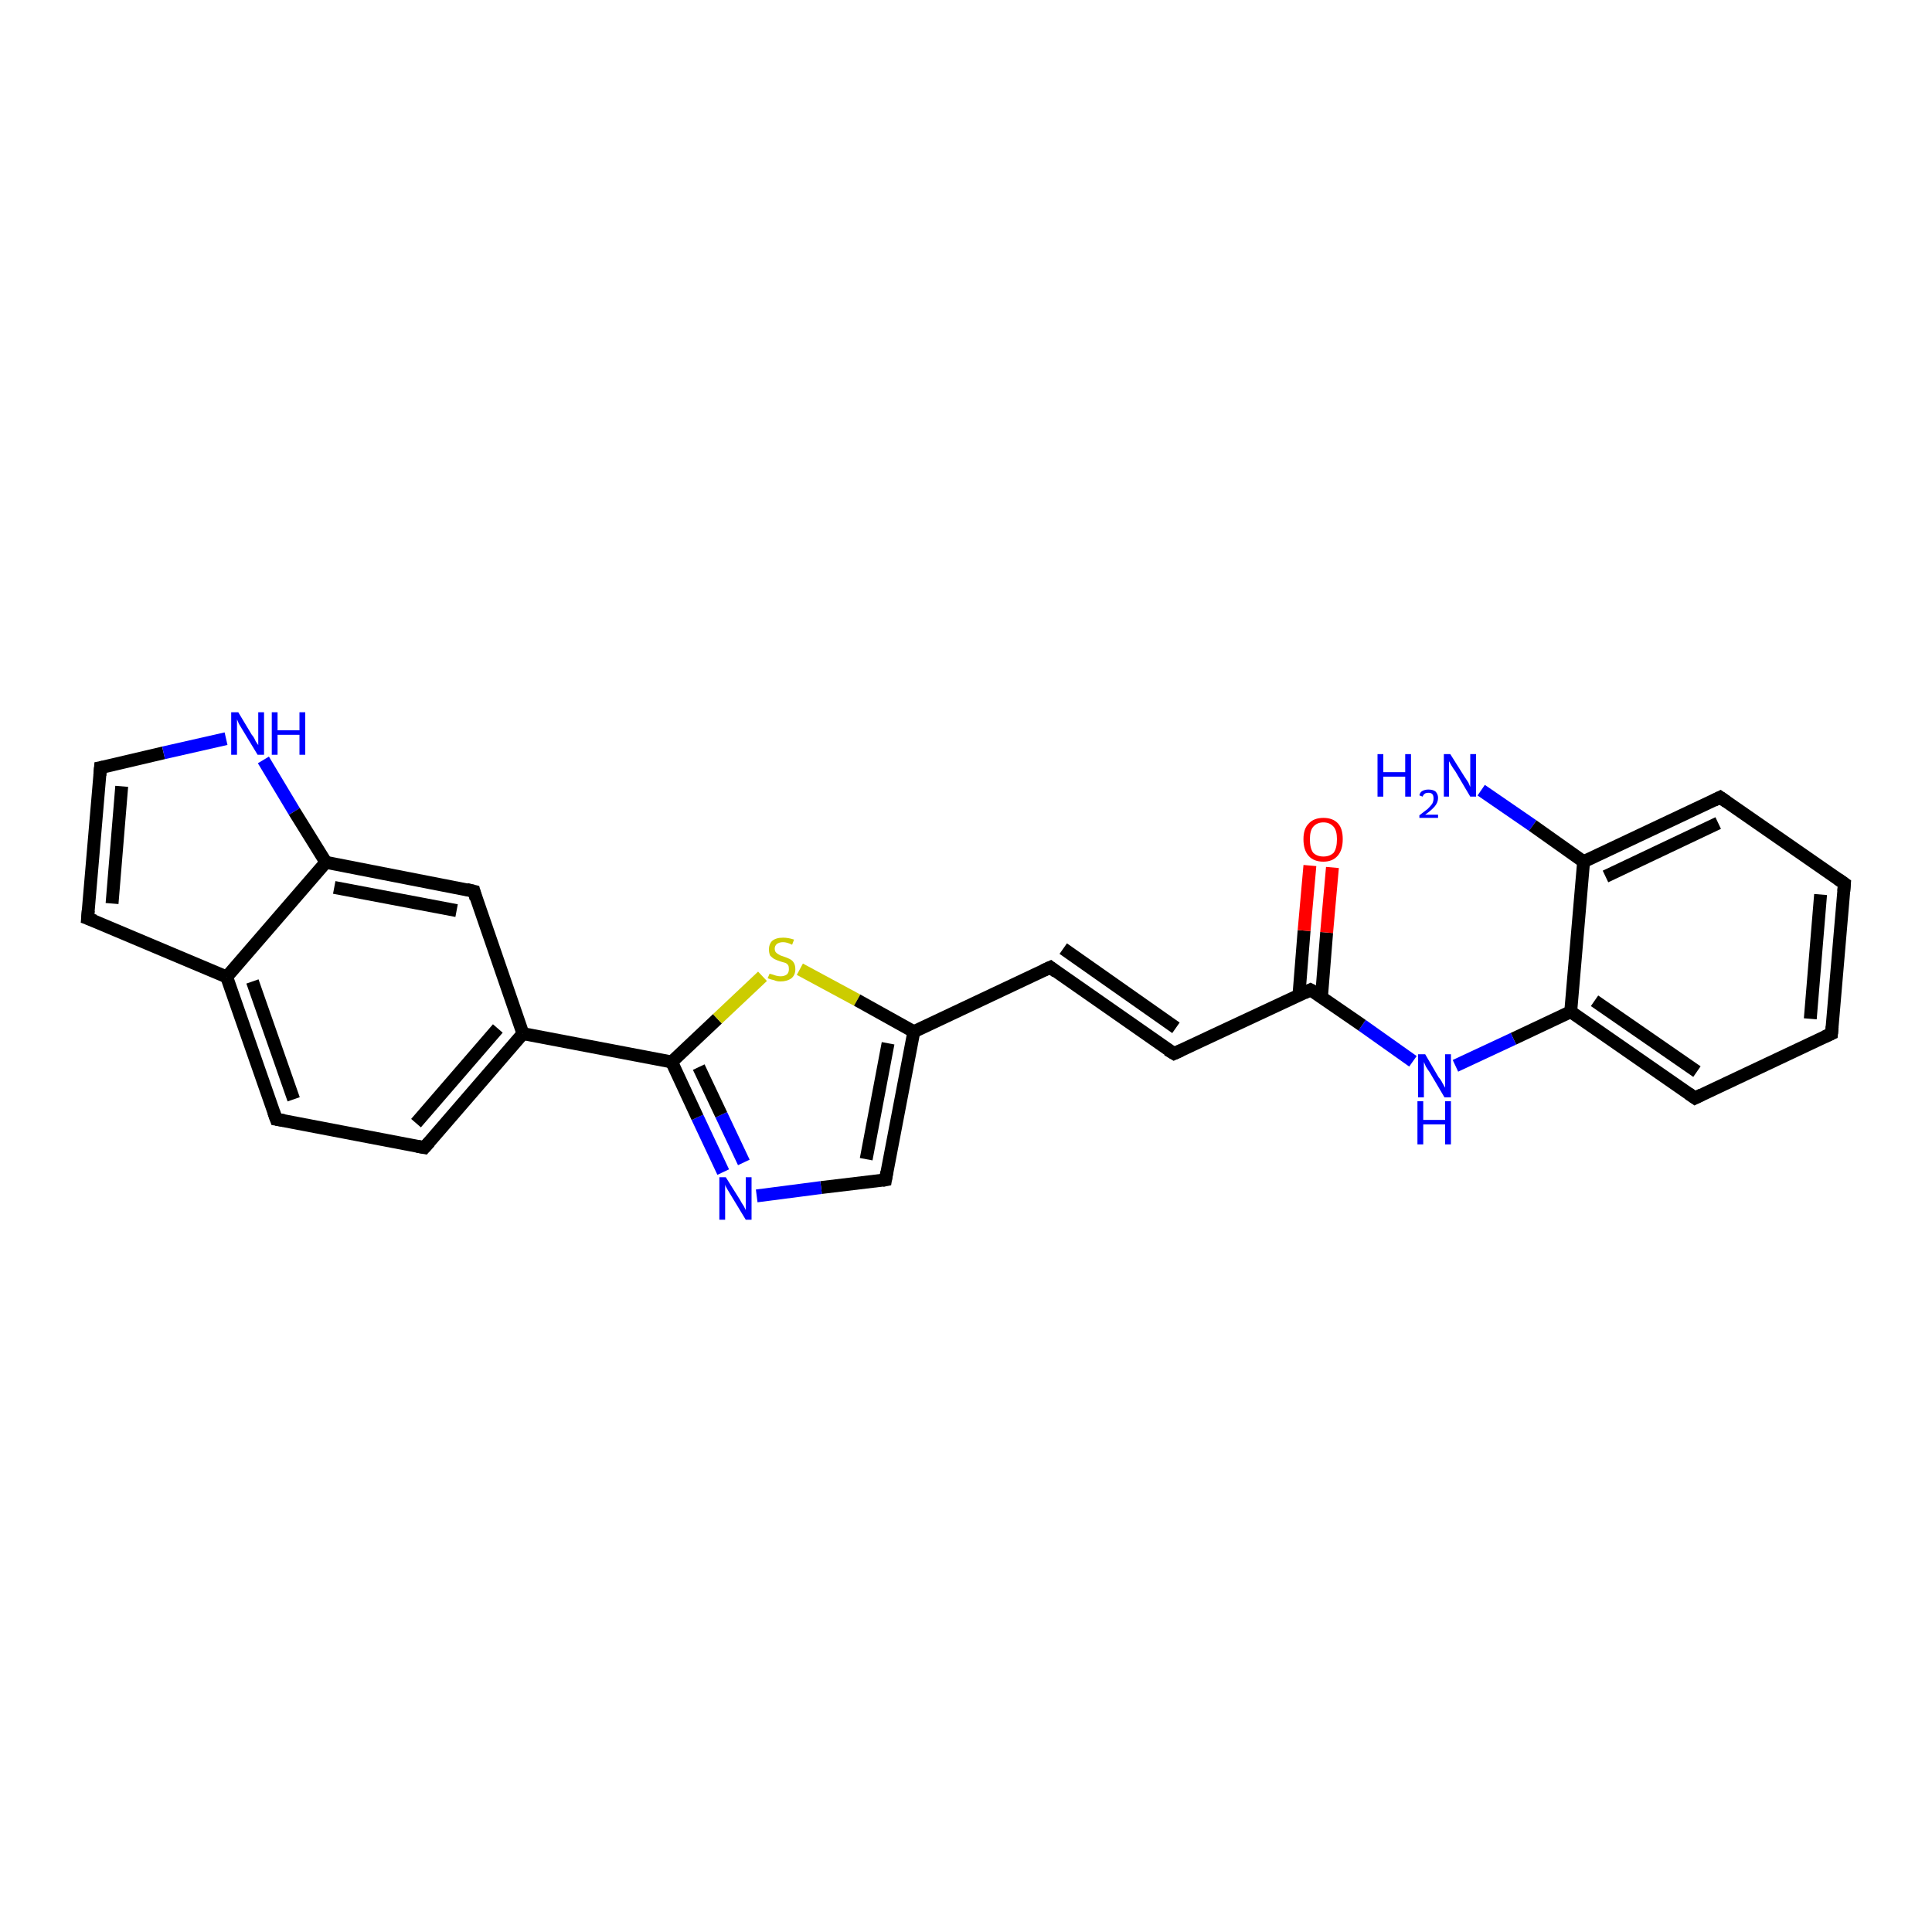 <?xml version='1.0' encoding='iso-8859-1'?>
<svg version='1.1' baseProfile='full'
              xmlns='http://www.w3.org/2000/svg'
                      xmlns:rdkit='http://www.rdkit.org/xml'
                      xmlns:xlink='http://www.w3.org/1999/xlink'
                  xml:space='preserve'
width='300px' height='300px' viewBox='0 0 300 300'>
<!-- END OF HEADER -->
<rect style='opacity:1.0;fill:#FFFFFF;stroke:none' width='300.0' height='300.0' x='0.0' y='0.0'> </rect>
<path class='bond-0 atom-0 atom-1' d='M 230.0,122.7 L 238.0,128.2' style='fill:none;fill-rule:evenodd;stroke:#0000FF;stroke-width:2.0px;stroke-linecap:butt;stroke-linejoin:miter;stroke-opacity:1' />
<path class='bond-0 atom-0 atom-1' d='M 238.0,128.2 L 245.9,133.8' style='fill:none;fill-rule:evenodd;stroke:#000000;stroke-width:2.0px;stroke-linecap:butt;stroke-linejoin:miter;stroke-opacity:1' />
<path class='bond-1 atom-1 atom-2' d='M 245.9,133.8 L 267.1,123.8' style='fill:none;fill-rule:evenodd;stroke:#000000;stroke-width:2.0px;stroke-linecap:butt;stroke-linejoin:miter;stroke-opacity:1' />
<path class='bond-1 atom-1 atom-2' d='M 249.3,136.1 L 266.8,127.8' style='fill:none;fill-rule:evenodd;stroke:#000000;stroke-width:2.0px;stroke-linecap:butt;stroke-linejoin:miter;stroke-opacity:1' />
<path class='bond-2 atom-2 atom-3' d='M 267.1,123.8 L 286.4,137.2' style='fill:none;fill-rule:evenodd;stroke:#000000;stroke-width:2.0px;stroke-linecap:butt;stroke-linejoin:miter;stroke-opacity:1' />
<path class='bond-3 atom-3 atom-4' d='M 286.4,137.2 L 284.4,160.5' style='fill:none;fill-rule:evenodd;stroke:#000000;stroke-width:2.0px;stroke-linecap:butt;stroke-linejoin:miter;stroke-opacity:1' />
<path class='bond-3 atom-3 atom-4' d='M 282.7,138.9 L 281.1,158.2' style='fill:none;fill-rule:evenodd;stroke:#000000;stroke-width:2.0px;stroke-linecap:butt;stroke-linejoin:miter;stroke-opacity:1' />
<path class='bond-4 atom-4 atom-5' d='M 284.4,160.5 L 263.2,170.5' style='fill:none;fill-rule:evenodd;stroke:#000000;stroke-width:2.0px;stroke-linecap:butt;stroke-linejoin:miter;stroke-opacity:1' />
<path class='bond-5 atom-5 atom-6' d='M 263.2,170.5 L 243.9,157.1' style='fill:none;fill-rule:evenodd;stroke:#000000;stroke-width:2.0px;stroke-linecap:butt;stroke-linejoin:miter;stroke-opacity:1' />
<path class='bond-5 atom-5 atom-6' d='M 263.5,166.4 L 247.6,155.4' style='fill:none;fill-rule:evenodd;stroke:#000000;stroke-width:2.0px;stroke-linecap:butt;stroke-linejoin:miter;stroke-opacity:1' />
<path class='bond-6 atom-6 atom-7' d='M 243.9,157.1 L 235.0,161.3' style='fill:none;fill-rule:evenodd;stroke:#000000;stroke-width:2.0px;stroke-linecap:butt;stroke-linejoin:miter;stroke-opacity:1' />
<path class='bond-6 atom-6 atom-7' d='M 235.0,161.3 L 226.0,165.5' style='fill:none;fill-rule:evenodd;stroke:#0000FF;stroke-width:2.0px;stroke-linecap:butt;stroke-linejoin:miter;stroke-opacity:1' />
<path class='bond-7 atom-7 atom-8' d='M 219.4,164.8 L 211.5,159.2' style='fill:none;fill-rule:evenodd;stroke:#0000FF;stroke-width:2.0px;stroke-linecap:butt;stroke-linejoin:miter;stroke-opacity:1' />
<path class='bond-7 atom-7 atom-8' d='M 211.5,159.2 L 203.5,153.7' style='fill:none;fill-rule:evenodd;stroke:#000000;stroke-width:2.0px;stroke-linecap:butt;stroke-linejoin:miter;stroke-opacity:1' />
<path class='bond-8 atom-8 atom-9' d='M 205.2,154.8 L 206.0,144.8' style='fill:none;fill-rule:evenodd;stroke:#000000;stroke-width:2.0px;stroke-linecap:butt;stroke-linejoin:miter;stroke-opacity:1' />
<path class='bond-8 atom-8 atom-9' d='M 206.0,144.8 L 206.9,134.7' style='fill:none;fill-rule:evenodd;stroke:#FF0000;stroke-width:2.0px;stroke-linecap:butt;stroke-linejoin:miter;stroke-opacity:1' />
<path class='bond-8 atom-8 atom-9' d='M 201.7,154.5 L 202.5,144.5' style='fill:none;fill-rule:evenodd;stroke:#000000;stroke-width:2.0px;stroke-linecap:butt;stroke-linejoin:miter;stroke-opacity:1' />
<path class='bond-8 atom-8 atom-9' d='M 202.5,144.5 L 203.4,134.4' style='fill:none;fill-rule:evenodd;stroke:#FF0000;stroke-width:2.0px;stroke-linecap:butt;stroke-linejoin:miter;stroke-opacity:1' />
<path class='bond-9 atom-8 atom-10' d='M 203.5,153.7 L 182.3,163.6' style='fill:none;fill-rule:evenodd;stroke:#000000;stroke-width:2.0px;stroke-linecap:butt;stroke-linejoin:miter;stroke-opacity:1' />
<path class='bond-10 atom-10 atom-11' d='M 182.3,163.6 L 163.1,150.2' style='fill:none;fill-rule:evenodd;stroke:#000000;stroke-width:2.0px;stroke-linecap:butt;stroke-linejoin:miter;stroke-opacity:1' />
<path class='bond-10 atom-10 atom-11' d='M 182.6,159.6 L 165.1,147.3' style='fill:none;fill-rule:evenodd;stroke:#000000;stroke-width:2.0px;stroke-linecap:butt;stroke-linejoin:miter;stroke-opacity:1' />
<path class='bond-11 atom-11 atom-12' d='M 163.1,150.2 L 141.9,160.2' style='fill:none;fill-rule:evenodd;stroke:#000000;stroke-width:2.0px;stroke-linecap:butt;stroke-linejoin:miter;stroke-opacity:1' />
<path class='bond-12 atom-12 atom-13' d='M 141.9,160.2 L 137.5,183.2' style='fill:none;fill-rule:evenodd;stroke:#000000;stroke-width:2.0px;stroke-linecap:butt;stroke-linejoin:miter;stroke-opacity:1' />
<path class='bond-12 atom-12 atom-13' d='M 137.9,162.0 L 134.5,180.0' style='fill:none;fill-rule:evenodd;stroke:#000000;stroke-width:2.0px;stroke-linecap:butt;stroke-linejoin:miter;stroke-opacity:1' />
<path class='bond-13 atom-13 atom-14' d='M 137.5,183.2 L 127.5,184.4' style='fill:none;fill-rule:evenodd;stroke:#000000;stroke-width:2.0px;stroke-linecap:butt;stroke-linejoin:miter;stroke-opacity:1' />
<path class='bond-13 atom-13 atom-14' d='M 127.5,184.4 L 117.5,185.7' style='fill:none;fill-rule:evenodd;stroke:#0000FF;stroke-width:2.0px;stroke-linecap:butt;stroke-linejoin:miter;stroke-opacity:1' />
<path class='bond-14 atom-14 atom-15' d='M 112.3,182.0 L 108.3,173.5' style='fill:none;fill-rule:evenodd;stroke:#0000FF;stroke-width:2.0px;stroke-linecap:butt;stroke-linejoin:miter;stroke-opacity:1' />
<path class='bond-14 atom-14 atom-15' d='M 108.3,173.5 L 104.3,164.9' style='fill:none;fill-rule:evenodd;stroke:#000000;stroke-width:2.0px;stroke-linecap:butt;stroke-linejoin:miter;stroke-opacity:1' />
<path class='bond-14 atom-14 atom-15' d='M 115.5,180.5 L 112.0,173.1' style='fill:none;fill-rule:evenodd;stroke:#0000FF;stroke-width:2.0px;stroke-linecap:butt;stroke-linejoin:miter;stroke-opacity:1' />
<path class='bond-14 atom-14 atom-15' d='M 112.0,173.1 L 108.5,165.7' style='fill:none;fill-rule:evenodd;stroke:#000000;stroke-width:2.0px;stroke-linecap:butt;stroke-linejoin:miter;stroke-opacity:1' />
<path class='bond-15 atom-15 atom-16' d='M 104.3,164.9 L 111.4,158.2' style='fill:none;fill-rule:evenodd;stroke:#000000;stroke-width:2.0px;stroke-linecap:butt;stroke-linejoin:miter;stroke-opacity:1' />
<path class='bond-15 atom-15 atom-16' d='M 111.4,158.2 L 118.4,151.6' style='fill:none;fill-rule:evenodd;stroke:#CCCC00;stroke-width:2.0px;stroke-linecap:butt;stroke-linejoin:miter;stroke-opacity:1' />
<path class='bond-16 atom-15 atom-17' d='M 104.3,164.9 L 81.2,160.5' style='fill:none;fill-rule:evenodd;stroke:#000000;stroke-width:2.0px;stroke-linecap:butt;stroke-linejoin:miter;stroke-opacity:1' />
<path class='bond-17 atom-17 atom-18' d='M 81.2,160.5 L 65.9,178.2' style='fill:none;fill-rule:evenodd;stroke:#000000;stroke-width:2.0px;stroke-linecap:butt;stroke-linejoin:miter;stroke-opacity:1' />
<path class='bond-17 atom-17 atom-18' d='M 77.3,159.7 L 64.6,174.4' style='fill:none;fill-rule:evenodd;stroke:#000000;stroke-width:2.0px;stroke-linecap:butt;stroke-linejoin:miter;stroke-opacity:1' />
<path class='bond-18 atom-18 atom-19' d='M 65.9,178.2 L 42.9,173.8' style='fill:none;fill-rule:evenodd;stroke:#000000;stroke-width:2.0px;stroke-linecap:butt;stroke-linejoin:miter;stroke-opacity:1' />
<path class='bond-19 atom-19 atom-20' d='M 42.9,173.8 L 35.2,151.7' style='fill:none;fill-rule:evenodd;stroke:#000000;stroke-width:2.0px;stroke-linecap:butt;stroke-linejoin:miter;stroke-opacity:1' />
<path class='bond-19 atom-19 atom-20' d='M 45.6,170.7 L 39.2,152.4' style='fill:none;fill-rule:evenodd;stroke:#000000;stroke-width:2.0px;stroke-linecap:butt;stroke-linejoin:miter;stroke-opacity:1' />
<path class='bond-20 atom-20 atom-21' d='M 35.2,151.7 L 13.6,142.6' style='fill:none;fill-rule:evenodd;stroke:#000000;stroke-width:2.0px;stroke-linecap:butt;stroke-linejoin:miter;stroke-opacity:1' />
<path class='bond-21 atom-21 atom-22' d='M 13.6,142.6 L 15.6,119.2' style='fill:none;fill-rule:evenodd;stroke:#000000;stroke-width:2.0px;stroke-linecap:butt;stroke-linejoin:miter;stroke-opacity:1' />
<path class='bond-21 atom-21 atom-22' d='M 17.4,140.3 L 18.9,122.1' style='fill:none;fill-rule:evenodd;stroke:#000000;stroke-width:2.0px;stroke-linecap:butt;stroke-linejoin:miter;stroke-opacity:1' />
<path class='bond-22 atom-22 atom-23' d='M 15.6,119.2 L 25.4,116.9' style='fill:none;fill-rule:evenodd;stroke:#000000;stroke-width:2.0px;stroke-linecap:butt;stroke-linejoin:miter;stroke-opacity:1' />
<path class='bond-22 atom-22 atom-23' d='M 25.4,116.9 L 35.1,114.7' style='fill:none;fill-rule:evenodd;stroke:#0000FF;stroke-width:2.0px;stroke-linecap:butt;stroke-linejoin:miter;stroke-opacity:1' />
<path class='bond-23 atom-23 atom-24' d='M 40.9,118.0 L 45.7,126.0' style='fill:none;fill-rule:evenodd;stroke:#0000FF;stroke-width:2.0px;stroke-linecap:butt;stroke-linejoin:miter;stroke-opacity:1' />
<path class='bond-23 atom-23 atom-24' d='M 45.7,126.0 L 50.6,133.9' style='fill:none;fill-rule:evenodd;stroke:#000000;stroke-width:2.0px;stroke-linecap:butt;stroke-linejoin:miter;stroke-opacity:1' />
<path class='bond-24 atom-24 atom-25' d='M 50.6,133.9 L 73.6,138.4' style='fill:none;fill-rule:evenodd;stroke:#000000;stroke-width:2.0px;stroke-linecap:butt;stroke-linejoin:miter;stroke-opacity:1' />
<path class='bond-24 atom-24 atom-25' d='M 51.9,137.8 L 70.9,141.4' style='fill:none;fill-rule:evenodd;stroke:#000000;stroke-width:2.0px;stroke-linecap:butt;stroke-linejoin:miter;stroke-opacity:1' />
<path class='bond-25 atom-6 atom-1' d='M 243.9,157.1 L 245.9,133.8' style='fill:none;fill-rule:evenodd;stroke:#000000;stroke-width:2.0px;stroke-linecap:butt;stroke-linejoin:miter;stroke-opacity:1' />
<path class='bond-26 atom-16 atom-12' d='M 124.2,150.5 L 133.1,155.3' style='fill:none;fill-rule:evenodd;stroke:#CCCC00;stroke-width:2.0px;stroke-linecap:butt;stroke-linejoin:miter;stroke-opacity:1' />
<path class='bond-26 atom-16 atom-12' d='M 133.1,155.3 L 141.9,160.2' style='fill:none;fill-rule:evenodd;stroke:#000000;stroke-width:2.0px;stroke-linecap:butt;stroke-linejoin:miter;stroke-opacity:1' />
<path class='bond-27 atom-25 atom-17' d='M 73.6,138.4 L 81.2,160.5' style='fill:none;fill-rule:evenodd;stroke:#000000;stroke-width:2.0px;stroke-linecap:butt;stroke-linejoin:miter;stroke-opacity:1' />
<path class='bond-28 atom-24 atom-20' d='M 50.6,133.9 L 35.2,151.7' style='fill:none;fill-rule:evenodd;stroke:#000000;stroke-width:2.0px;stroke-linecap:butt;stroke-linejoin:miter;stroke-opacity:1' />
<path d='M 266.1,124.3 L 267.1,123.8 L 268.1,124.5' style='fill:none;stroke:#000000;stroke-width:2.0px;stroke-linecap:butt;stroke-linejoin:miter;stroke-opacity:1;' />
<path d='M 285.4,136.5 L 286.4,137.2 L 286.3,138.4' style='fill:none;stroke:#000000;stroke-width:2.0px;stroke-linecap:butt;stroke-linejoin:miter;stroke-opacity:1;' />
<path d='M 284.5,159.4 L 284.4,160.5 L 283.3,161.0' style='fill:none;stroke:#000000;stroke-width:2.0px;stroke-linecap:butt;stroke-linejoin:miter;stroke-opacity:1;' />
<path d='M 264.2,170.0 L 263.2,170.5 L 262.2,169.8' style='fill:none;stroke:#000000;stroke-width:2.0px;stroke-linecap:butt;stroke-linejoin:miter;stroke-opacity:1;' />
<path d='M 203.9,153.9 L 203.5,153.7 L 202.5,154.2' style='fill:none;stroke:#000000;stroke-width:2.0px;stroke-linecap:butt;stroke-linejoin:miter;stroke-opacity:1;' />
<path d='M 183.4,163.1 L 182.3,163.6 L 181.3,163.0' style='fill:none;stroke:#000000;stroke-width:2.0px;stroke-linecap:butt;stroke-linejoin:miter;stroke-opacity:1;' />
<path d='M 164.0,150.9 L 163.1,150.2 L 162.0,150.7' style='fill:none;stroke:#000000;stroke-width:2.0px;stroke-linecap:butt;stroke-linejoin:miter;stroke-opacity:1;' />
<path d='M 137.7,182.0 L 137.5,183.2 L 137.0,183.3' style='fill:none;stroke:#000000;stroke-width:2.0px;stroke-linecap:butt;stroke-linejoin:miter;stroke-opacity:1;' />
<path d='M 66.7,177.3 L 65.9,178.2 L 64.8,178.0' style='fill:none;stroke:#000000;stroke-width:2.0px;stroke-linecap:butt;stroke-linejoin:miter;stroke-opacity:1;' />
<path d='M 44.1,174.0 L 42.9,173.8 L 42.5,172.7' style='fill:none;stroke:#000000;stroke-width:2.0px;stroke-linecap:butt;stroke-linejoin:miter;stroke-opacity:1;' />
<path d='M 14.7,143.0 L 13.6,142.6 L 13.7,141.4' style='fill:none;stroke:#000000;stroke-width:2.0px;stroke-linecap:butt;stroke-linejoin:miter;stroke-opacity:1;' />
<path d='M 15.5,120.4 L 15.6,119.2 L 16.1,119.1' style='fill:none;stroke:#000000;stroke-width:2.0px;stroke-linecap:butt;stroke-linejoin:miter;stroke-opacity:1;' />
<path d='M 72.4,138.1 L 73.6,138.4 L 73.9,139.5' style='fill:none;stroke:#000000;stroke-width:2.0px;stroke-linecap:butt;stroke-linejoin:miter;stroke-opacity:1;' />
<path class='atom-0' d='M 213.9 117.1
L 214.8 117.1
L 214.8 119.9
L 218.2 119.9
L 218.2 117.1
L 219.1 117.1
L 219.1 123.7
L 218.2 123.7
L 218.2 120.6
L 214.8 120.6
L 214.8 123.7
L 213.9 123.7
L 213.9 117.1
' fill='#0000FF'/>
<path class='atom-0' d='M 220.4 123.5
Q 220.5 123.0, 220.9 122.8
Q 221.3 122.6, 221.8 122.6
Q 222.5 122.6, 222.9 122.9
Q 223.3 123.3, 223.3 123.9
Q 223.3 124.6, 222.8 125.2
Q 222.3 125.8, 221.3 126.5
L 223.3 126.5
L 223.3 127.0
L 220.4 127.0
L 220.4 126.6
Q 221.2 126.0, 221.7 125.6
Q 222.2 125.1, 222.4 124.8
Q 222.6 124.4, 222.6 124.0
Q 222.6 123.5, 222.4 123.3
Q 222.2 123.1, 221.8 123.1
Q 221.5 123.1, 221.3 123.2
Q 221.0 123.4, 220.9 123.7
L 220.4 123.5
' fill='#0000FF'/>
<path class='atom-0' d='M 225.2 117.1
L 227.4 120.6
Q 227.6 120.9, 228.0 121.5
Q 228.3 122.2, 228.3 122.2
L 228.3 117.1
L 229.2 117.1
L 229.2 123.7
L 228.3 123.7
L 226.0 119.8
Q 225.7 119.4, 225.4 118.9
Q 225.1 118.4, 225.0 118.2
L 225.0 123.7
L 224.2 123.7
L 224.2 117.1
L 225.2 117.1
' fill='#0000FF'/>
<path class='atom-7' d='M 221.3 163.7
L 223.4 167.3
Q 223.7 167.6, 224.0 168.2
Q 224.4 168.9, 224.4 168.9
L 224.4 163.7
L 225.3 163.7
L 225.3 170.4
L 224.3 170.4
L 222.0 166.5
Q 221.7 166.1, 221.4 165.6
Q 221.2 165.1, 221.1 164.9
L 221.1 170.4
L 220.2 170.4
L 220.2 163.7
L 221.3 163.7
' fill='#0000FF'/>
<path class='atom-7' d='M 220.1 171.0
L 221.0 171.0
L 221.0 173.9
L 224.4 173.9
L 224.4 171.0
L 225.3 171.0
L 225.3 177.7
L 224.4 177.7
L 224.4 174.6
L 221.0 174.6
L 221.0 177.7
L 220.1 177.7
L 220.1 171.0
' fill='#0000FF'/>
<path class='atom-9' d='M 202.4 130.3
Q 202.4 128.7, 203.2 127.9
Q 204.0 127.0, 205.5 127.0
Q 207.0 127.0, 207.8 127.9
Q 208.5 128.7, 208.5 130.3
Q 208.5 132.0, 207.7 132.9
Q 206.9 133.8, 205.5 133.8
Q 204.0 133.8, 203.2 132.9
Q 202.4 132.0, 202.4 130.3
M 205.5 133.0
Q 206.5 133.0, 207.1 132.4
Q 207.6 131.7, 207.6 130.3
Q 207.6 129.0, 207.1 128.4
Q 206.5 127.7, 205.5 127.7
Q 204.5 127.7, 203.9 128.4
Q 203.4 129.0, 203.4 130.3
Q 203.4 131.7, 203.9 132.4
Q 204.5 133.0, 205.5 133.0
' fill='#FF0000'/>
<path class='atom-14' d='M 112.7 182.8
L 114.9 186.3
Q 115.1 186.7, 115.5 187.3
Q 115.8 187.9, 115.8 187.9
L 115.8 182.8
L 116.7 182.8
L 116.7 189.4
L 115.8 189.4
L 113.5 185.6
Q 113.2 185.1, 112.9 184.6
Q 112.6 184.1, 112.6 183.9
L 112.6 189.4
L 111.7 189.4
L 111.7 182.8
L 112.7 182.8
' fill='#0000FF'/>
<path class='atom-16' d='M 119.5 151.2
Q 119.5 151.2, 119.9 151.3
Q 120.2 151.4, 120.5 151.5
Q 120.9 151.6, 121.2 151.6
Q 121.8 151.6, 122.2 151.3
Q 122.5 151.0, 122.5 150.5
Q 122.5 150.1, 122.4 149.9
Q 122.2 149.6, 121.9 149.5
Q 121.6 149.4, 121.2 149.3
Q 120.6 149.1, 120.2 148.9
Q 119.9 148.7, 119.6 148.4
Q 119.4 148.0, 119.4 147.4
Q 119.4 146.6, 119.9 146.1
Q 120.5 145.6, 121.6 145.6
Q 122.4 145.6, 123.3 145.9
L 123.0 146.7
Q 122.2 146.3, 121.6 146.3
Q 121.0 146.3, 120.6 146.6
Q 120.3 146.9, 120.3 147.3
Q 120.3 147.7, 120.5 147.9
Q 120.7 148.1, 120.9 148.2
Q 121.2 148.4, 121.6 148.5
Q 122.2 148.7, 122.6 148.9
Q 123.0 149.1, 123.2 149.4
Q 123.5 149.8, 123.5 150.5
Q 123.5 151.4, 122.9 151.9
Q 122.2 152.4, 121.2 152.4
Q 120.6 152.4, 120.2 152.2
Q 119.7 152.1, 119.2 151.9
L 119.5 151.2
' fill='#CCCC00'/>
<path class='atom-23' d='M 37.0 110.6
L 39.1 114.1
Q 39.4 114.4, 39.7 115.1
Q 40.1 115.7, 40.1 115.7
L 40.1 110.6
L 41.0 110.6
L 41.0 117.2
L 40.0 117.2
L 37.7 113.4
Q 37.4 112.9, 37.1 112.4
Q 36.9 111.9, 36.8 111.7
L 36.8 117.2
L 35.9 117.2
L 35.9 110.6
L 37.0 110.6
' fill='#0000FF'/>
<path class='atom-23' d='M 42.2 110.6
L 43.1 110.6
L 43.1 113.4
L 46.5 113.4
L 46.5 110.6
L 47.4 110.6
L 47.4 117.2
L 46.5 117.2
L 46.5 114.1
L 43.1 114.1
L 43.1 117.2
L 42.2 117.2
L 42.2 110.6
' fill='#0000FF'/>
</svg>
